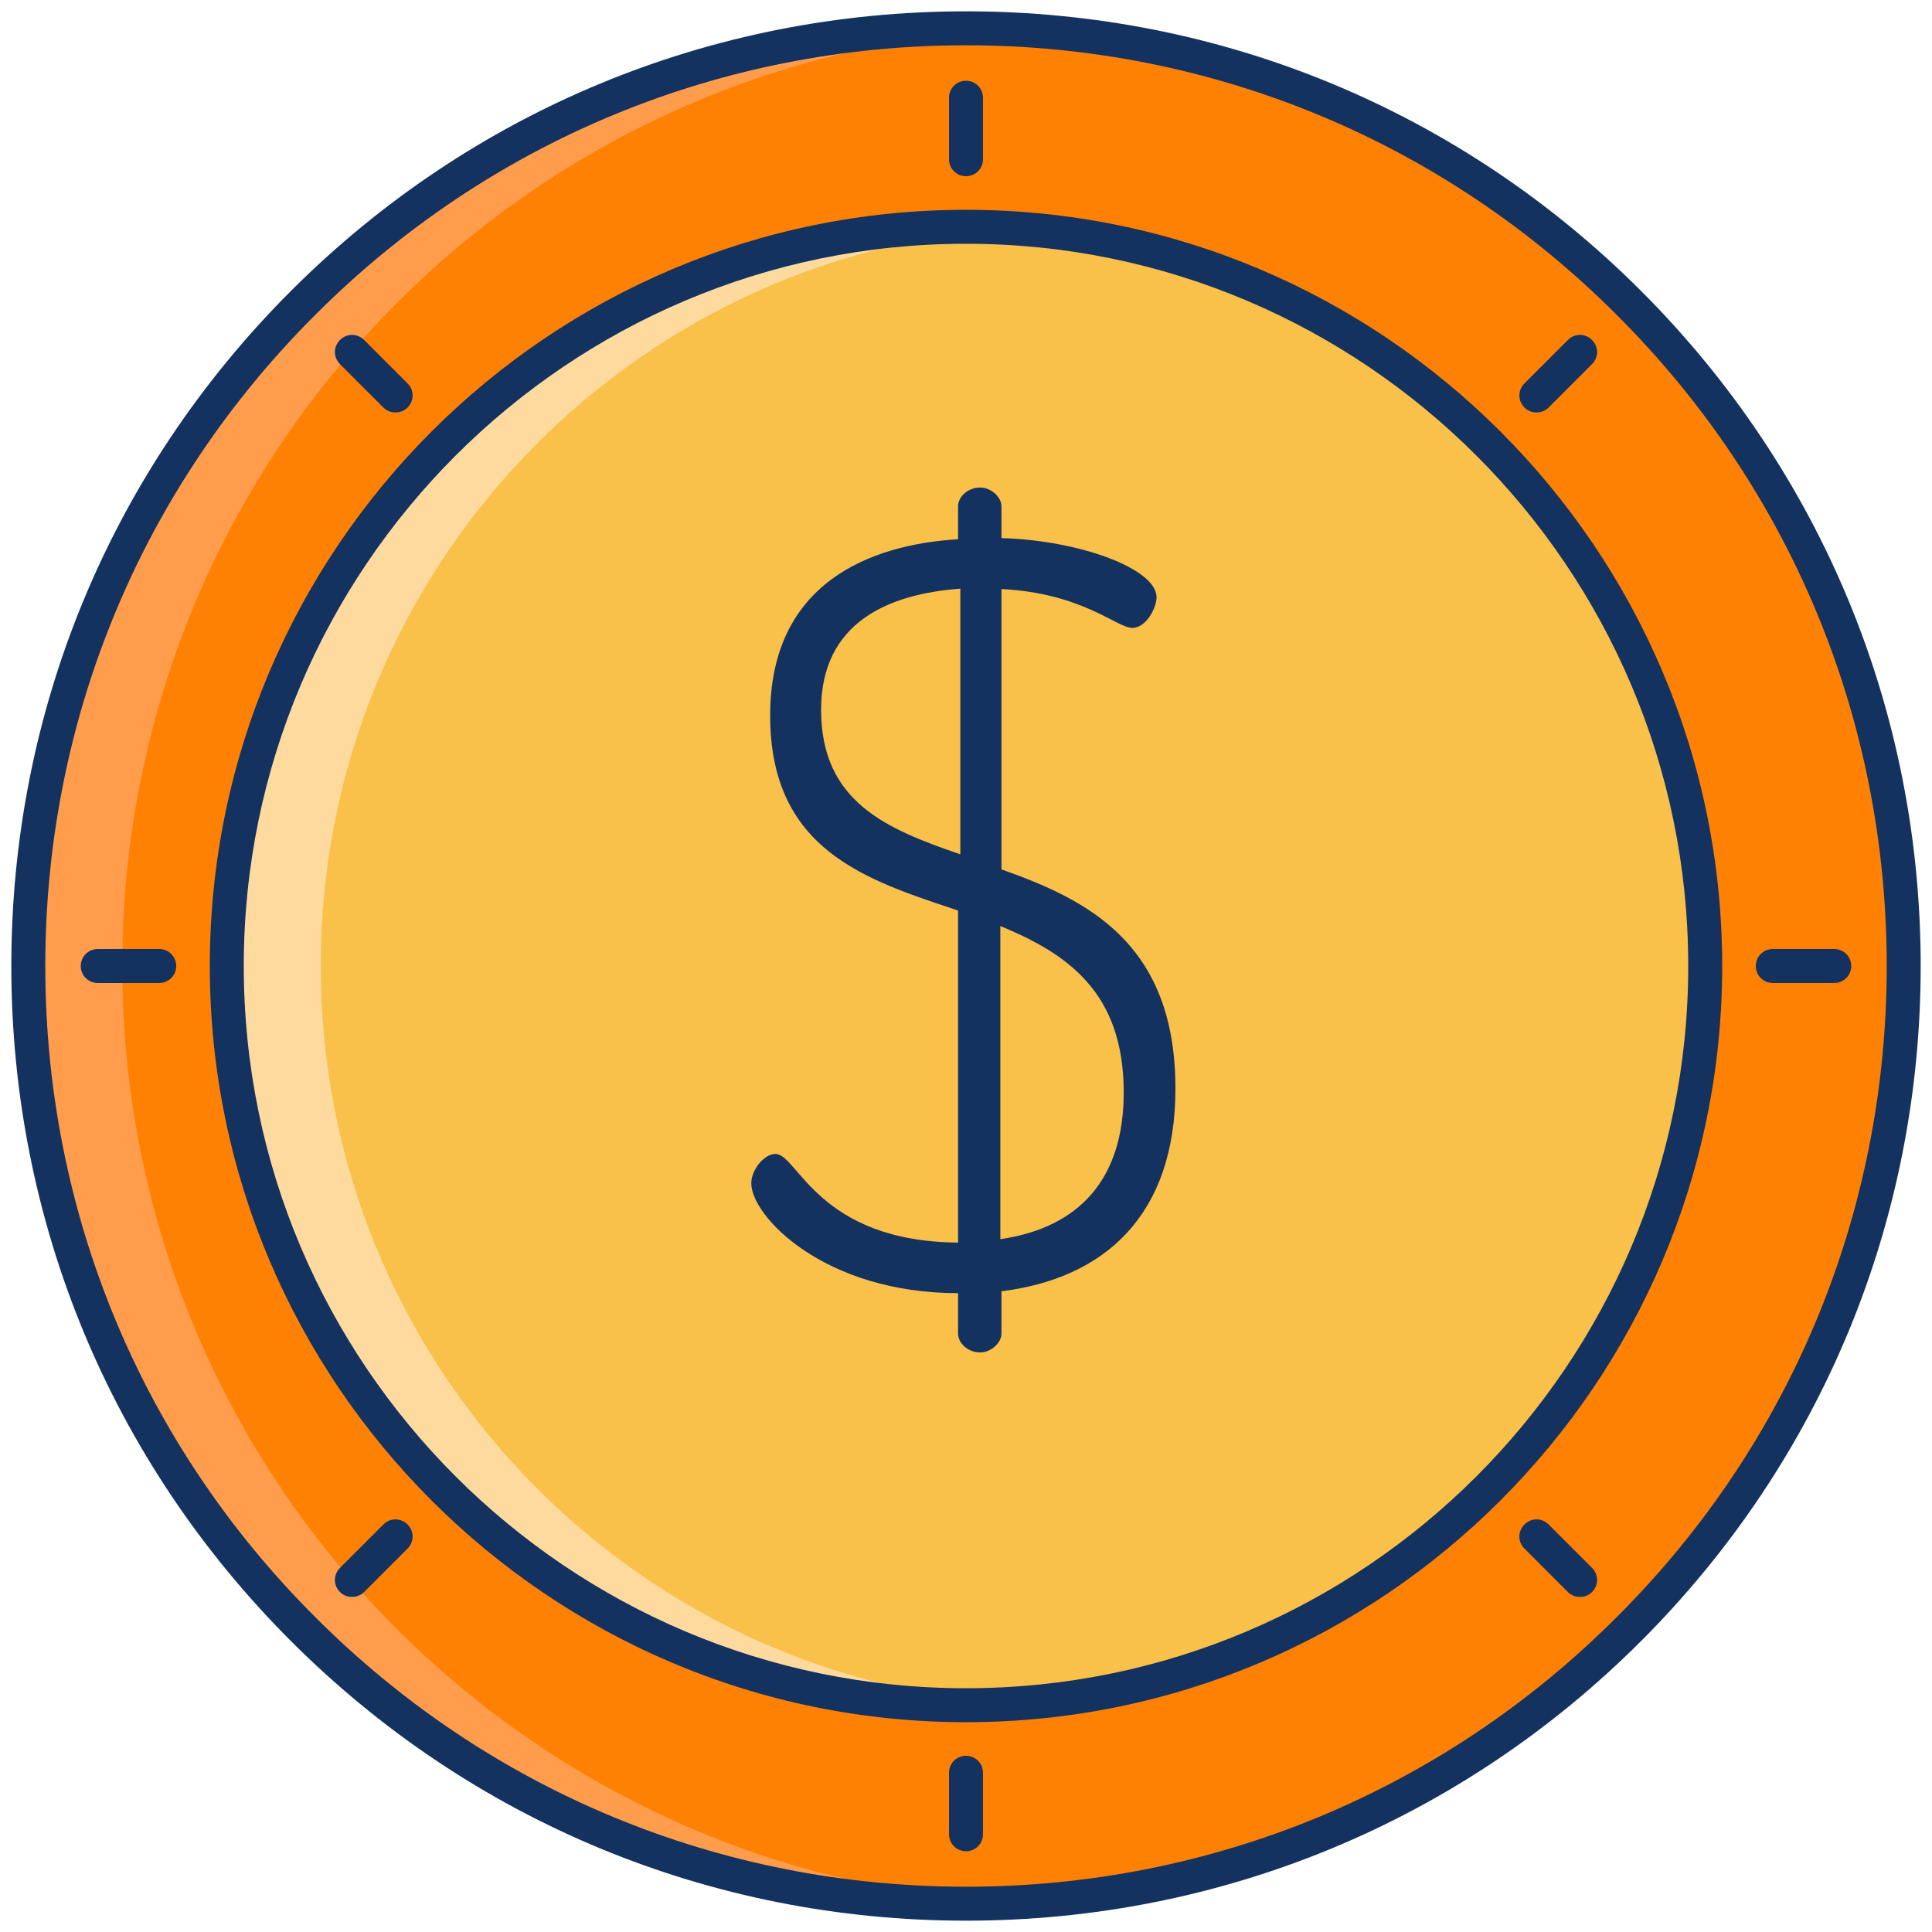 <?xml version="1.0" ?>
<svg width="800px" height="800px" viewBox="0 0 512 512" version="1.1" xml:space="preserve" xmlns="http://www.w3.org/2000/svg" xmlns:xlink="http://www.w3.org/1999/xlink">
<style type="text/css">
	.st0{display:none;}
	.st1{display:inline;}
	.st2{fill:none;stroke:#B3B3B3;stroke-miterlimit:10;}
	.st3{fill:none;stroke:#ED1C24;stroke-miterlimit:10;}
	.st4{fill:#F9C04A;}
	.st5{fill:#FFFFFF;stroke:#000000;stroke-width:10;stroke-linecap:round;stroke-linejoin:round;stroke-miterlimit:10;}
	.st6{fill:#DEF6FC;}
	.st7{fill:#FFDA9F;}
	.st8{fill:#FFFFFF;}
	.st9{fill:#FF5751;}
	.st10{fill:#FF908A;}
	.st11{fill:#133260;}
	.st12{fill:#7782BB;}
	.st13{fill:#96A5D6;}
	.st14{fill:#FF5741;}
	.st15{fill:#43527A;}
	.st16{fill:#5E7296;}
	.st17{fill:#83D689;}
	.st18{fill:#B5F4B8;}
	.st19{fill:#9BC5FF;}
	.st20{fill:#B8D8FF;}
	.st21{fill:#F24133;}
	.st22{fill:#589FFF;}
	.st23{fill:#7180BC;}
	.st24{fill:#93A3D8;}
	.st25{fill:#FF8103;}
	.st26{fill:#FF9D4D;}
	.st27{fill:#BC8D66;}
	.st28{fill:#CEA282;}
	.st29{fill:#FFDDA1;}
	.st30{fill:#FFF1DC;}
	.st31{fill:#7F6674;}
	.st32{fill:#937A89;}
	.st33{fill:#04398E;}
	.st34{fill:#A6D1FF;}
	.st35{fill:#EAA62D;}
	.st36{fill:#C5DFFF;}
	.st37{fill:#D6A47F;}
	.st38{fill:#99A4D6;}
</style>
<g class="st0" id="Layer_31">
<g class="st1">
<g>
<g>
<ellipse class="st2" cx="256" cy="256" rx="248.1" ry="248.3"/>
<path class="st2" d="M398.8,504.5H113.2c-18.8,0-34.1-15.3-34.1-34.1V41.6c0-18.8,15.3-34.1,34.1-34.1h285.5      c18.8,0,34.1,15.3,34.1,34.1v428.9C432.9,489.3,417.6,504.5,398.8,504.5z"/>
<path class="st2" d="M7.9,399.8V112.2c0-16.4,13.3-29.8,29.8-29.8h436.7c16.4,0,29.8,13.3,29.8,29.8v287.6      c0,16.4-13.3,29.8-29.8,29.8H37.6C21.2,429.6,7.9,416.2,7.9,399.8z"/>
<path class="st2" d="M440.4,469.9H71.6c-16.4,0-29.8-13.3-29.8-29.8V71.9c0-16.4,13.3-29.8,29.8-29.8h368.8      c16.4,0,29.8,13.3,29.8,29.8v368.2C470.2,456.5,456.8,469.9,440.4,469.9z"/>
</g>
<rect class="st3" height="497" transform="matrix(-1.836970e-16 1 -1 -1.836970e-16 512 5.684342e-14)" width="497" x="7.5" y="7.5"/>
</g>
</g>
</g>
<g id="Layer_32">
<g>
<g>
<g>
<g>
<circle class="st25" cx="256" cy="256" r="248.5"/>
<path class="st26" d="M32.4,256c0-133.1,104.6-241.7,236-248.2c-4.1-0.2-8.3-0.3-12.5-0.3C118.7,7.5,7.5,118.7,7.5,256       S118.7,504.5,256,504.5c4.2,0,8.3-0.1,12.5-0.3C137,497.7,32.4,389.1,32.4,256z"/>
<circle class="st4" cx="256" cy="256" r="195.9"/>
<path class="st7" d="M85,256c0-104,81.1-189.1,183.4-195.5c-4.1-0.3-8.3-0.4-12.5-0.4C147.8,60.1,60.1,147.8,60.1,256       S147.8,451.9,256,451.9c4.2,0,8.3-0.1,12.5-0.4C166.1,445.1,85,360,85,256z"/>
</g>
<g>
<path class="st11" d="M253.9,342.7c-35.5,0-54.8-20.4-54.8-29.1c0-3.6,3.4-7.8,6.4-7.8c5.9,0,11.2,23.2,48.4,23.5v-88       c-24.3-8.1-49.8-15.9-49.8-51.7c0-35.2,26.6-45.3,49.8-46.7v-8.7c0-2.5,2.5-5,5.9-5c2.8,0,5.6,2.5,5.6,5v8.4       c20.7,0.6,41.1,8.1,41.1,15.7c0,2.8-2.8,8.1-6.4,8.1c-4.2,0-13.1-9.2-34.7-10.3v74.3c22.9,8.1,46.1,19.6,46.1,58.1       c0,33.5-18.7,50.3-46.1,53.7v11.2c0,2.5-2.8,5-5.6,5c-3.4,0-5.9-2.5-5.9-5V342.7z M254.5,226.4V156c-19,1.4-36.9,8.9-36.9,32.1       C217.6,212.5,234.9,219.7,254.5,226.4z M265.1,245.4v83c21.2-3.1,32.7-16.2,32.7-38.9C297.8,262.8,282.7,252.7,265.1,245.4z"/>
</g>
</g>
<g>
<g>
<g>
<g>
<path class="st11" d="M407.2,109.3c-1.2,0-2.3-0.4-3.2-1.3c-1.8-1.8-1.8-4.6,0-6.4l11.5-11.5c1.8-1.8,4.6-1.8,6.4,0         c1.8,1.8,1.8,4.6,0,6.4L410.4,108C409.5,108.9,408.3,109.3,407.2,109.3z"/>
</g>
<g>
<path class="st11" d="M93.3,423.2c-1.2,0-2.3-0.4-3.2-1.3c-1.8-1.8-1.8-4.6,0-6.4l11.5-11.5c1.8-1.8,4.6-1.8,6.4,0         c1.8,1.8,1.8,4.6,0,6.4l-11.5,11.5C95.6,422.8,94.4,423.2,93.3,423.2z"/>
</g>
</g>
<g>
<g>
<path class="st11" d="M418.7,423.2c-1.2,0-2.3-0.4-3.2-1.3L404,410.4c-1.8-1.8-1.8-4.6,0-6.4c1.8-1.8,4.6-1.8,6.4,0         l11.5,11.5c1.8,1.8,1.8,4.6,0,6.4C421,422.8,419.9,423.2,418.7,423.2z"/>
</g>
<g>
<path class="st11" d="M104.8,109.3c-1.2,0-2.3-0.4-3.2-1.3L90.1,96.5c-1.8-1.8-1.8-4.6,0-6.4c1.8-1.8,4.6-1.8,6.4,0         l11.5,11.5c1.8,1.8,1.8,4.6,0,6.4C107.1,108.9,106,109.3,104.8,109.3z"/>
</g>
</g>
</g>
<g>
<g>
<g>
<path class="st11" d="M486.1,260.5h-16.3c-2.5,0-4.5-2-4.5-4.5s2-4.5,4.5-4.5h16.3c2.5,0,4.5,2,4.5,4.5         S488.6,260.5,486.1,260.5z"/>
</g>
<g>
<path class="st11" d="M42.2,260.5H25.9c-2.5,0-4.5-2-4.5-4.5s2-4.5,4.5-4.5h16.3c2.5,0,4.5,2,4.5,4.5S44.7,260.5,42.2,260.5z         "/>
</g>
</g>
<g>
<g>
<path class="st11" d="M256,490.6c-2.5,0-4.5-2-4.5-4.5v-16.3c0-2.5,2-4.5,4.5-4.5s4.5,2,4.5,4.5v16.3         C260.5,488.6,258.5,490.6,256,490.6z"/>
</g>
<g>
<path class="st11" d="M256,46.7c-2.5,0-4.5-2-4.5-4.5V25.9c0-2.5,2-4.5,4.5-4.5s4.5,2,4.5,4.5v16.3         C260.5,44.7,258.5,46.7,256,46.7z"/>
</g>
</g>
</g>
</g>
</g>
<g>
<g>
<path class="st11" d="M256,509c-67.6,0-131.1-26.3-178.9-74.1C29.3,387.1,3,323.6,3,256S29.3,124.9,77.1,77.1      C124.9,29.3,188.4,3,256,3s131.1,26.3,178.9,74.1C482.7,124.9,509,188.4,509,256s-26.3,131.1-74.1,178.9      C387.1,482.7,323.6,509,256,509z M256,12c-65.2,0-126.5,25.4-172.5,71.5C37.4,129.5,12,190.8,12,256s25.4,126.5,71.5,172.5      C129.5,474.6,190.8,500,256,500s126.5-25.4,172.5-71.5C474.6,382.5,500,321.2,500,256s-25.4-126.5-71.5-172.5      C382.5,37.4,321.2,12,256,12z"/>
</g>
<g>
<path class="st11" d="M256,456.4c-110.5,0-200.4-89.9-200.4-200.4S145.5,55.6,256,55.6S456.4,145.5,456.4,256      S366.5,456.4,256,456.4z M256,64.6C150.5,64.6,64.6,150.5,64.6,256S150.5,447.4,256,447.4S447.4,361.5,447.4,256      S361.5,64.6,256,64.6z"/>
</g>
</g>
</g>
</g>
</svg>